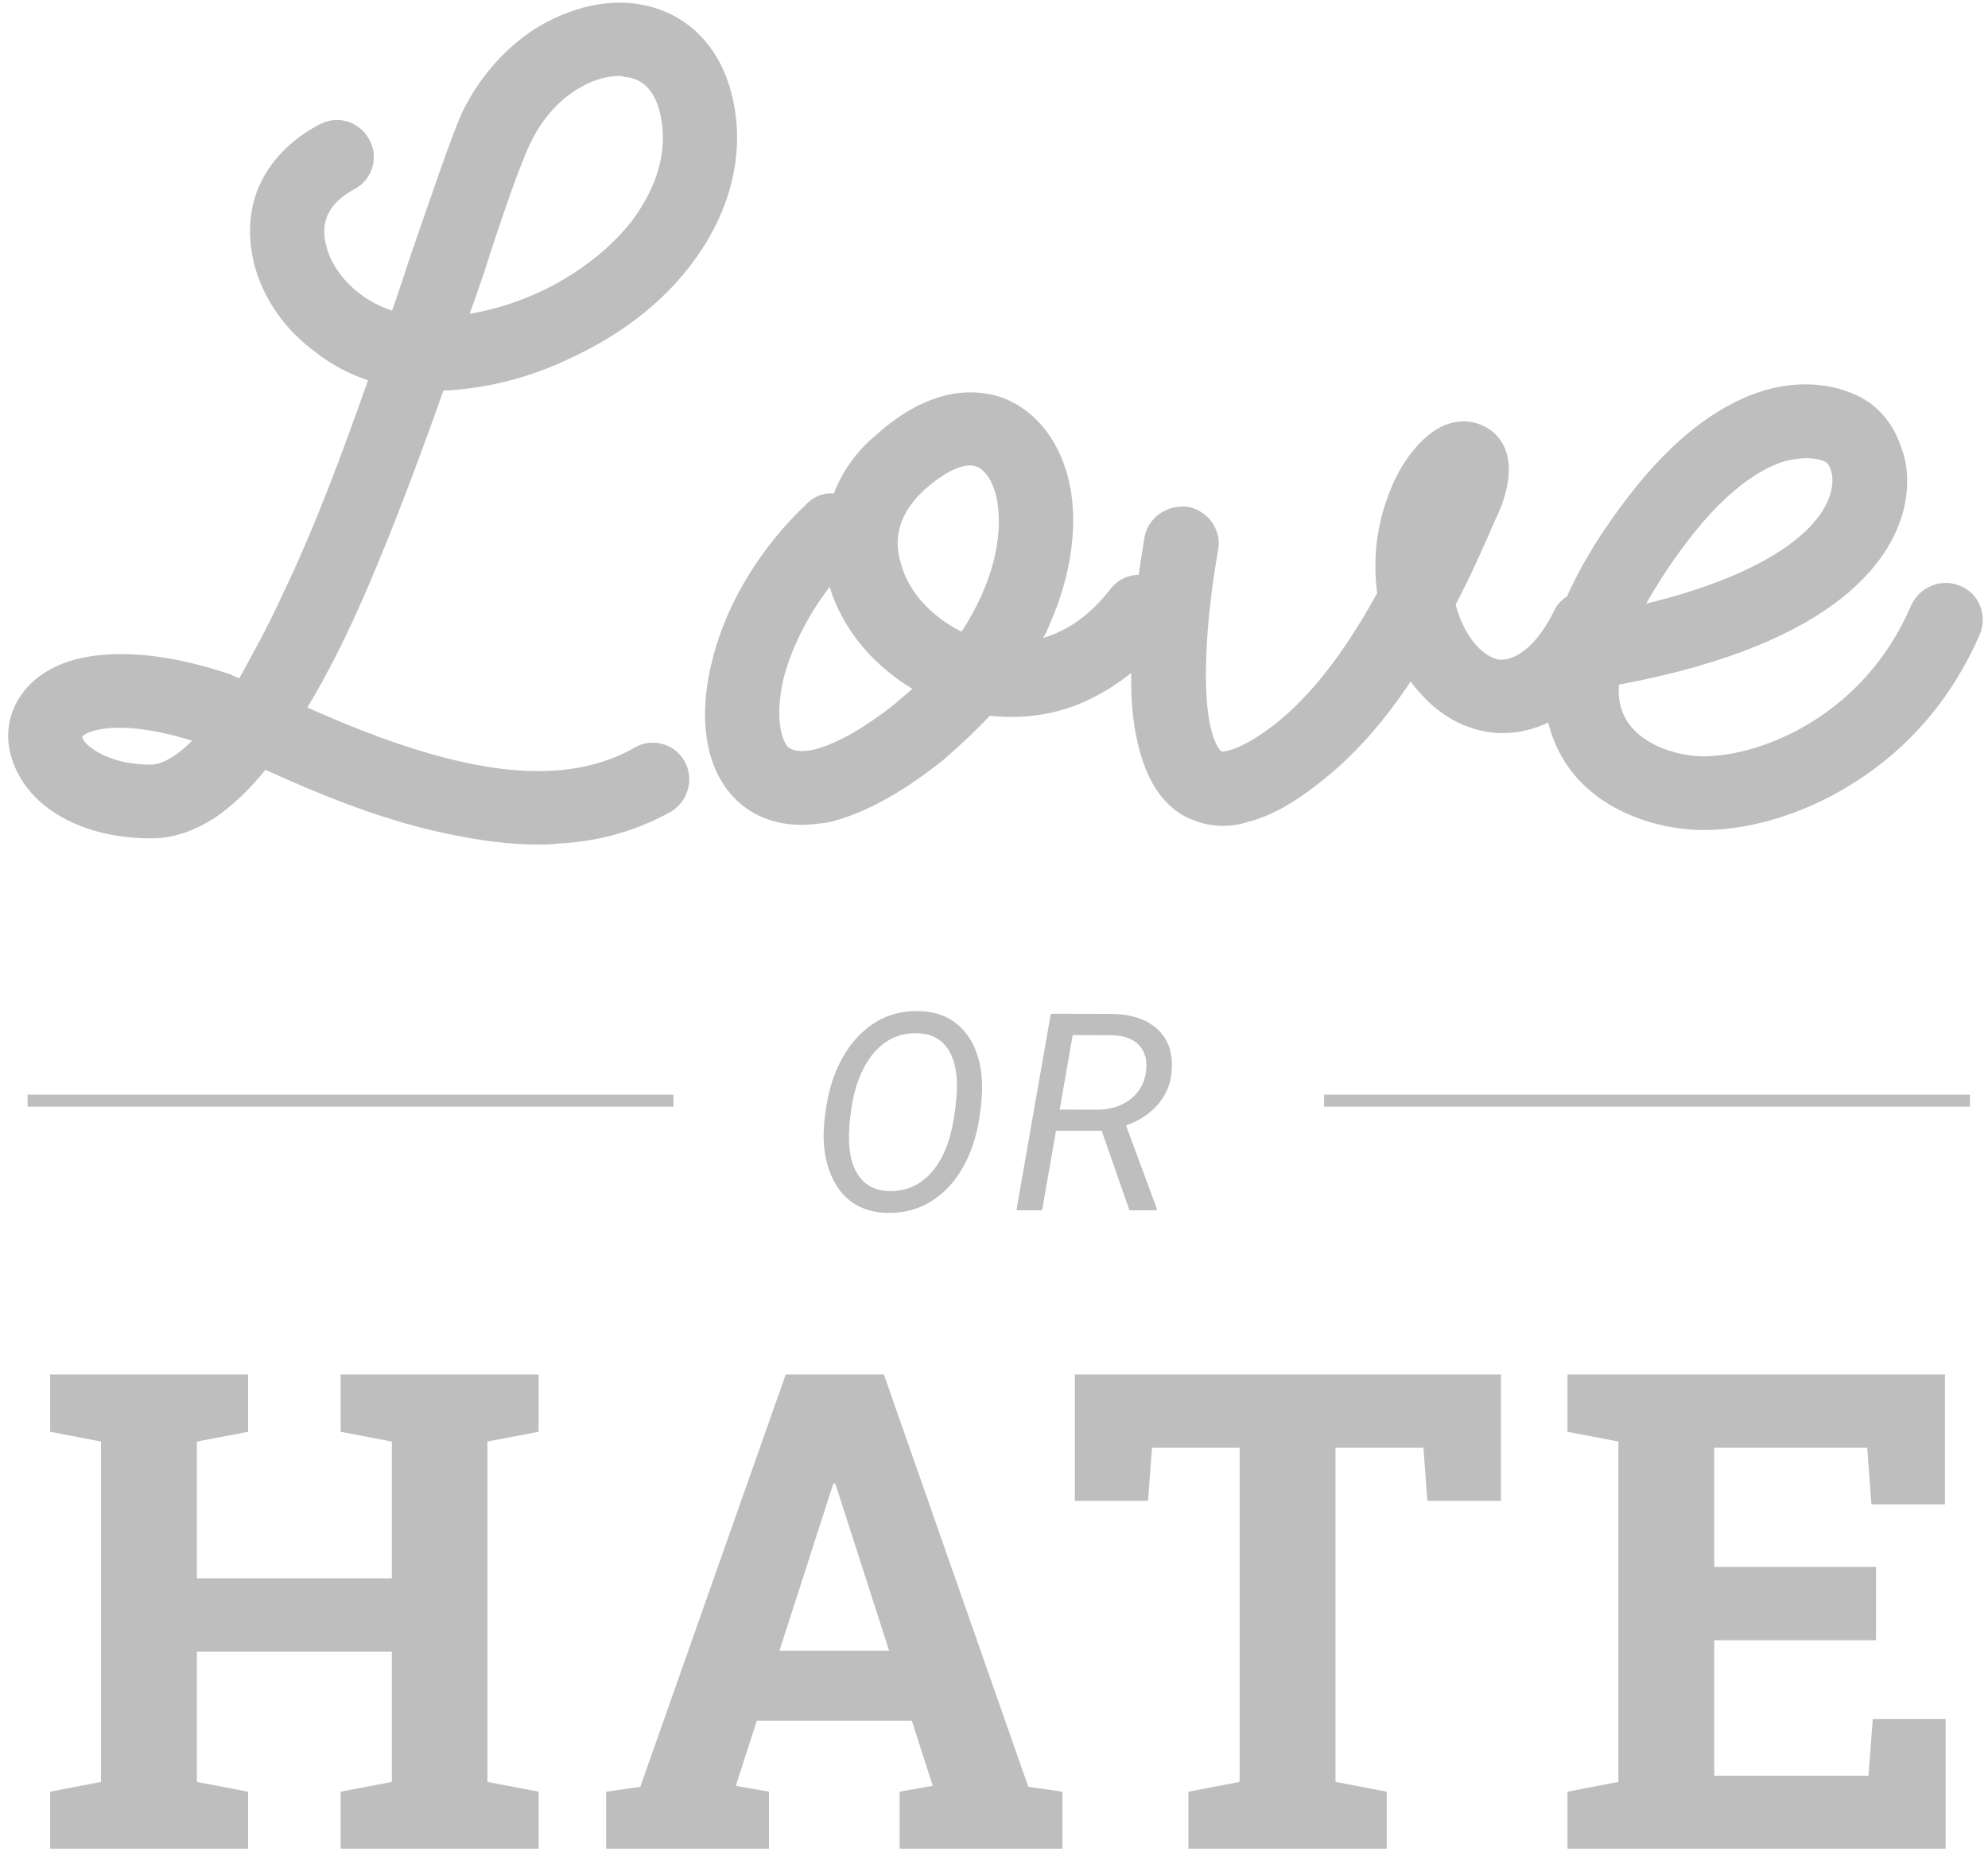 <?xml version="1.0" encoding="UTF-8" standalone="no"?>
<svg width="166px" height="155px" viewBox="0 0 166 155" version="1.1" xmlns="http://www.w3.org/2000/svg" xmlns:xlink="http://www.w3.org/1999/xlink">
    <!-- Generator: Sketch 42 (36781) - http://www.bohemiancoding.com/sketch -->
    <title>love_or_hate</title>
    <desc>Created with Sketch.</desc>
    <defs></defs>
    <g id="Symbols" stroke="none" stroke-width="1" fill="none" fill-rule="evenodd">
        <g id="love_or_hate">
            <g>
                <path d="M129.283,60.331 C127.746,61.053 126.108,61.353 124.52,61.156 C122.335,60.896 120.237,59.769 118.576,57.861 C118.314,57.6 118.052,57.253 117.789,56.906 C115.604,60.202 113.069,63.151 110.01,65.493 C107.912,67.141 105.989,68.182 104.241,68.615 C103.454,68.875 102.755,68.962 102.143,68.962 C100.57,68.962 99.433,68.442 98.647,68.008 C96.723,66.794 95.5,64.626 94.888,61.503 C94.561,60.011 94.43,58.229 94.457,56.191 C93.008,57.358 91.441,58.267 89.818,58.901 C87.545,59.769 85.098,60.029 82.65,59.769 C81.427,61.07 80.115,62.284 78.717,63.498 C75.133,66.36 71.811,68.095 69.014,68.702 C68.228,68.789 67.528,68.875 66.916,68.875 C64.556,68.875 62.546,68.008 61.147,66.447 C58.787,63.845 58.263,59.595 59.574,54.738 C60.798,50.141 63.595,45.631 67.353,42.075 C67.965,41.468 68.752,41.121 69.626,41.208 C70.325,39.387 71.462,37.739 73.123,36.351 C77.843,32.101 81.601,32.535 83.524,33.142 C86.496,34.183 88.682,36.958 89.381,40.774 C89.993,44.157 89.381,48.147 87.72,51.963 C87.545,52.396 87.371,52.83 87.108,53.264 C89.206,52.657 91.129,51.269 92.79,49.101 C93.368,48.384 94.211,48.01 95.085,47.992 C95.342,46.117 95.587,44.856 95.587,44.764 C95.937,43.116 97.598,42.075 99.258,42.336 C100.919,42.682 102.056,44.33 101.706,45.978 C101.706,46.065 100.919,50.055 100.744,54.391 C100.395,61.59 101.968,62.718 101.968,62.718 C102.056,62.804 103.367,62.804 106.251,60.636 C109.748,57.947 112.545,53.958 114.992,49.534 C114.555,46.152 115.167,43.376 115.866,41.555 C116.741,38.953 118.314,36.871 119.975,35.831 C121.898,34.703 123.646,35.223 124.695,36.091 C127.142,38.259 125.482,42.162 124.87,43.376 C123.821,45.805 122.772,48.147 121.548,50.488 C122.335,53.437 123.996,54.912 125.219,55.085 C126.705,55.172 128.454,53.697 129.765,51.009 C130.004,50.504 130.386,50.091 130.845,49.797 C131.866,47.505 133.313,45.056 135.184,42.509 C139.03,37.218 143.051,33.923 147.247,32.622 C151.967,31.234 155.114,32.968 155.9,33.489 C157.212,34.356 158.173,35.657 158.698,37.218 C159.309,38.693 159.397,40.427 159.047,42.162 C158.173,46.325 153.89,53.697 135.184,57.167 C135.097,58.207 135.272,59.161 135.709,59.942 C136.845,62.11 139.904,63.151 142.264,63.151 C147.072,63.151 155.638,59.769 159.572,50.575 C160.271,49.014 162.107,48.233 163.68,48.927 C165.253,49.534 165.953,51.356 165.341,52.917 C163.068,58.207 159.397,62.544 154.589,65.493 C150.743,67.921 146.198,69.309 142.264,69.309 C138.244,69.309 132.649,67.574 130.202,62.804 C129.794,62.022 129.488,61.198 129.283,60.331 Z M44.976,70.523 C42.529,70.523 39.907,70.176 37.109,69.569 C31.428,68.355 26.183,66.1 22.162,64.279 C20.764,66.013 19.365,67.314 17.966,68.268 C16.218,69.396 14.47,70.003 12.634,70.003 C10.012,70.003 7.565,69.483 5.554,68.442 C3.544,67.401 2.058,65.927 1.271,64.105 C0.222,61.763 0.572,59.248 2.32,57.34 C3.369,56.213 5.379,54.825 9.051,54.651 C11.935,54.478 15.344,54.998 19.19,56.299 L19.977,56.646 C21.026,54.738 22.337,52.396 23.648,49.534 C26.271,44.07 28.631,37.739 30.728,31.754 C29.155,31.234 27.669,30.453 26.358,29.412 C23.736,27.504 21.9,24.816 21.201,21.954 C20.676,19.785 20.764,17.53 21.638,15.535 C22.599,13.367 24.347,11.632 26.62,10.418 C28.194,9.551 30.029,10.158 30.816,11.632 C31.69,13.107 31.078,15.015 29.592,15.796 C27.494,16.923 26.708,18.484 27.232,20.479 C27.756,22.734 29.854,24.989 32.739,25.943 C33.351,24.209 33.875,22.561 34.4,20.999 C36.235,15.709 37.634,11.546 38.595,9.377 C39.994,6.515 42.092,4.087 44.627,2.439 C47.249,0.791 50.134,0.01 52.756,0.271 C56.952,0.704 60.098,3.566 61.147,8.076 C62.284,12.847 60.973,17.964 57.476,22.387 C55.116,25.423 51.794,27.938 47.948,29.759 C44.452,31.494 40.693,32.448 37.022,32.622 C34.749,39.04 32.127,46.065 29.33,52.136 C28.106,54.738 26.882,57.08 25.659,59.075 C29.33,60.723 33.875,62.544 38.421,63.585 C44.539,64.973 49.259,64.539 52.931,62.457 C54.329,61.59 56.252,62.024 57.126,63.498 C58.001,64.973 57.476,66.881 56.078,67.748 C53.28,69.309 50.134,70.263 46.637,70.437 C46.025,70.523 45.501,70.523 44.976,70.523 Z M51.707,6.342 C49.259,6.342 46.025,8.25 44.277,11.979 C43.403,13.801 41.917,18.051 40.344,22.994 C39.994,23.948 39.644,25.076 39.207,26.203 C44.452,25.336 49.522,22.474 52.669,18.571 C54.242,16.489 55.99,13.28 55.116,9.464 C54.679,7.556 53.63,6.515 52.144,6.429 C51.969,6.342 51.794,6.342 51.707,6.342 Z M6.865,61.503 C6.865,61.59 6.953,61.85 7.302,62.197 C7.739,62.544 9.225,63.845 12.634,63.845 C13.159,63.845 14.295,63.585 16.043,61.85 C9.575,59.855 7.128,61.156 6.865,61.503 Z M80.99,38.866 C80.028,38.866 78.717,39.56 77.231,40.861 C75.22,42.682 74.521,44.764 75.22,47.019 C75.832,49.448 77.843,51.529 80.29,52.743 C82.913,48.754 83.787,44.764 83.262,41.815 C83,40.341 82.301,39.213 81.514,38.953 C81.339,38.866 81.164,38.866 80.99,38.866 Z M69.277,49.014 C67.528,51.269 66.217,53.871 65.518,56.299 C64.731,59.335 65.081,61.503 65.78,62.371 C65.955,62.457 66.305,62.891 67.791,62.631 C69.014,62.371 71.287,61.503 74.783,58.728 C75.22,58.294 75.745,57.947 76.182,57.514 C72.86,55.519 70.325,52.483 69.277,49.014 Z M150.831,38.259 C150.306,38.259 149.694,38.346 148.995,38.519 C147.072,39.126 144.013,40.861 140.254,46.065 C139.118,47.626 138.244,49.014 137.457,50.402 C147.859,47.886 152.317,43.983 152.929,40.861 C153.191,39.647 152.754,38.78 152.491,38.606 C152.229,38.433 151.617,38.259 150.831,38.259 Z" id="Love" fill="#BEBEBE"></path>
                <path d="M74.098,101.28 C73.045,101.257 72.131,101.006 71.355,100.525 C70.579,100.044 69.968,99.336 69.521,98.401 C69.075,97.466 68.829,96.416 68.783,95.252 C68.738,94.343 68.84,93.22 69.09,91.883 C69.34,90.546 69.771,89.34 70.384,88.266 C70.997,87.192 71.743,86.332 72.621,85.686 C73.81,84.815 75.165,84.394 76.687,84.424 C78.299,84.454 79.571,85.008 80.502,86.086 C81.433,87.164 81.933,88.623 82.001,90.463 C82.031,91.252 81.95,92.255 81.757,93.472 C81.564,94.689 81.219,95.819 80.723,96.863 C80.228,97.907 79.597,98.782 78.833,99.488 C77.5,100.72 75.922,101.317 74.098,101.28 Z M79.9,90.982 C79.946,89.502 79.684,88.354 79.117,87.539 C78.549,86.724 77.705,86.302 76.584,86.272 C75.57,86.242 74.663,86.512 73.865,87.083 C73.066,87.654 72.411,88.508 71.9,89.646 C71.389,90.784 71.066,92.225 70.929,93.967 L70.895,94.7 C70.85,96.172 71.115,97.325 71.69,98.159 C72.266,98.993 73.102,99.425 74.2,99.455 C75.631,99.492 76.817,98.98 77.76,97.917 C78.702,96.854 79.329,95.361 79.639,93.438 C79.79,92.491 79.877,91.673 79.9,90.982 Z M91.991,94.418 L88.176,94.418 L87.018,101.055 L84.872,101.055 L87.744,84.649 L92.718,84.661 C94.452,84.668 95.773,85.104 96.681,85.968 C97.59,86.831 97.972,88.007 97.828,89.494 C97.745,90.523 97.368,91.429 96.698,92.21 C96.028,92.991 95.137,93.581 94.024,93.979 L96.59,100.908 L96.579,101.055 L94.308,101.055 L91.991,94.418 Z M88.483,92.649 L91.617,92.66 C92.707,92.66 93.627,92.373 94.376,91.798 C95.126,91.224 95.565,90.456 95.693,89.494 C95.807,88.555 95.618,87.819 95.126,87.286 C94.633,86.753 93.884,86.471 92.877,86.441 L89.573,86.43 L88.483,92.649 Z" id="OR" fill="#BEBEBE"></path>
                <path d="M4.188,119.555 L4.188,114.768 L20.717,114.768 L20.717,119.555 L16.441,120.371 L16.441,131.793 L32.722,131.793 L32.722,120.371 L28.446,119.555 L28.446,114.768 L44.974,114.768 L44.974,119.555 L40.698,120.371 L40.698,148.791 L44.974,149.607 L44.974,154.367 L28.446,154.367 L28.446,149.607 L32.722,148.791 L32.722,137.913 L16.441,137.913 L16.441,148.791 L20.717,149.607 L20.717,154.367 L4.188,154.367 L4.188,149.607 L8.437,148.791 L8.437,120.371 L4.188,119.555 Z M50.615,149.607 L53.465,149.199 L65.608,114.768 L73.804,114.768 L85.864,149.199 L88.714,149.607 L88.714,154.367 L75.119,154.367 L75.119,149.607 L77.888,149.118 L76.133,143.678 L63.196,143.678 L61.442,149.118 L64.21,149.607 L64.21,154.367 L50.615,154.367 L50.615,149.607 Z M65.087,137.831 L74.242,137.831 L69.747,123.879 L69.582,123.879 L65.087,137.831 Z M125.328,114.768 L125.328,125.32 L119.188,125.32 L118.859,120.887 L111.514,120.887 L111.514,148.791 L115.79,149.607 L115.79,154.367 L99.234,154.367 L99.234,149.607 L103.51,148.791 L103.51,120.887 L96.192,120.887 L95.863,125.32 L89.75,125.32 L89.75,114.768 L125.328,114.768 Z M156.652,136.961 L143.139,136.961 L143.139,148.275 L156.021,148.275 L156.378,143.542 L162.463,143.542 L162.463,154.367 L130.887,154.367 L130.887,149.607 L135.135,148.791 L135.135,120.371 L130.887,119.555 L130.887,114.768 L162.408,114.768 L162.408,125.62 L156.268,125.62 L155.912,120.887 L143.139,120.887 L143.139,130.841 L156.652,130.841 L156.652,136.961 Z" id="HATE" fill="#BEBEBE"></path>
                <path d="M55.734,91.904 L2.801,91.904" id="Line" stroke="#BEBEBE" stroke-linecap="square"></path>
                <path d="M163.995,91.904 L111.062,91.904" id="Line-Copy" stroke="#BEBEBE" stroke-linecap="square"></path>
            </g>
        </g>
    </g>
</svg>